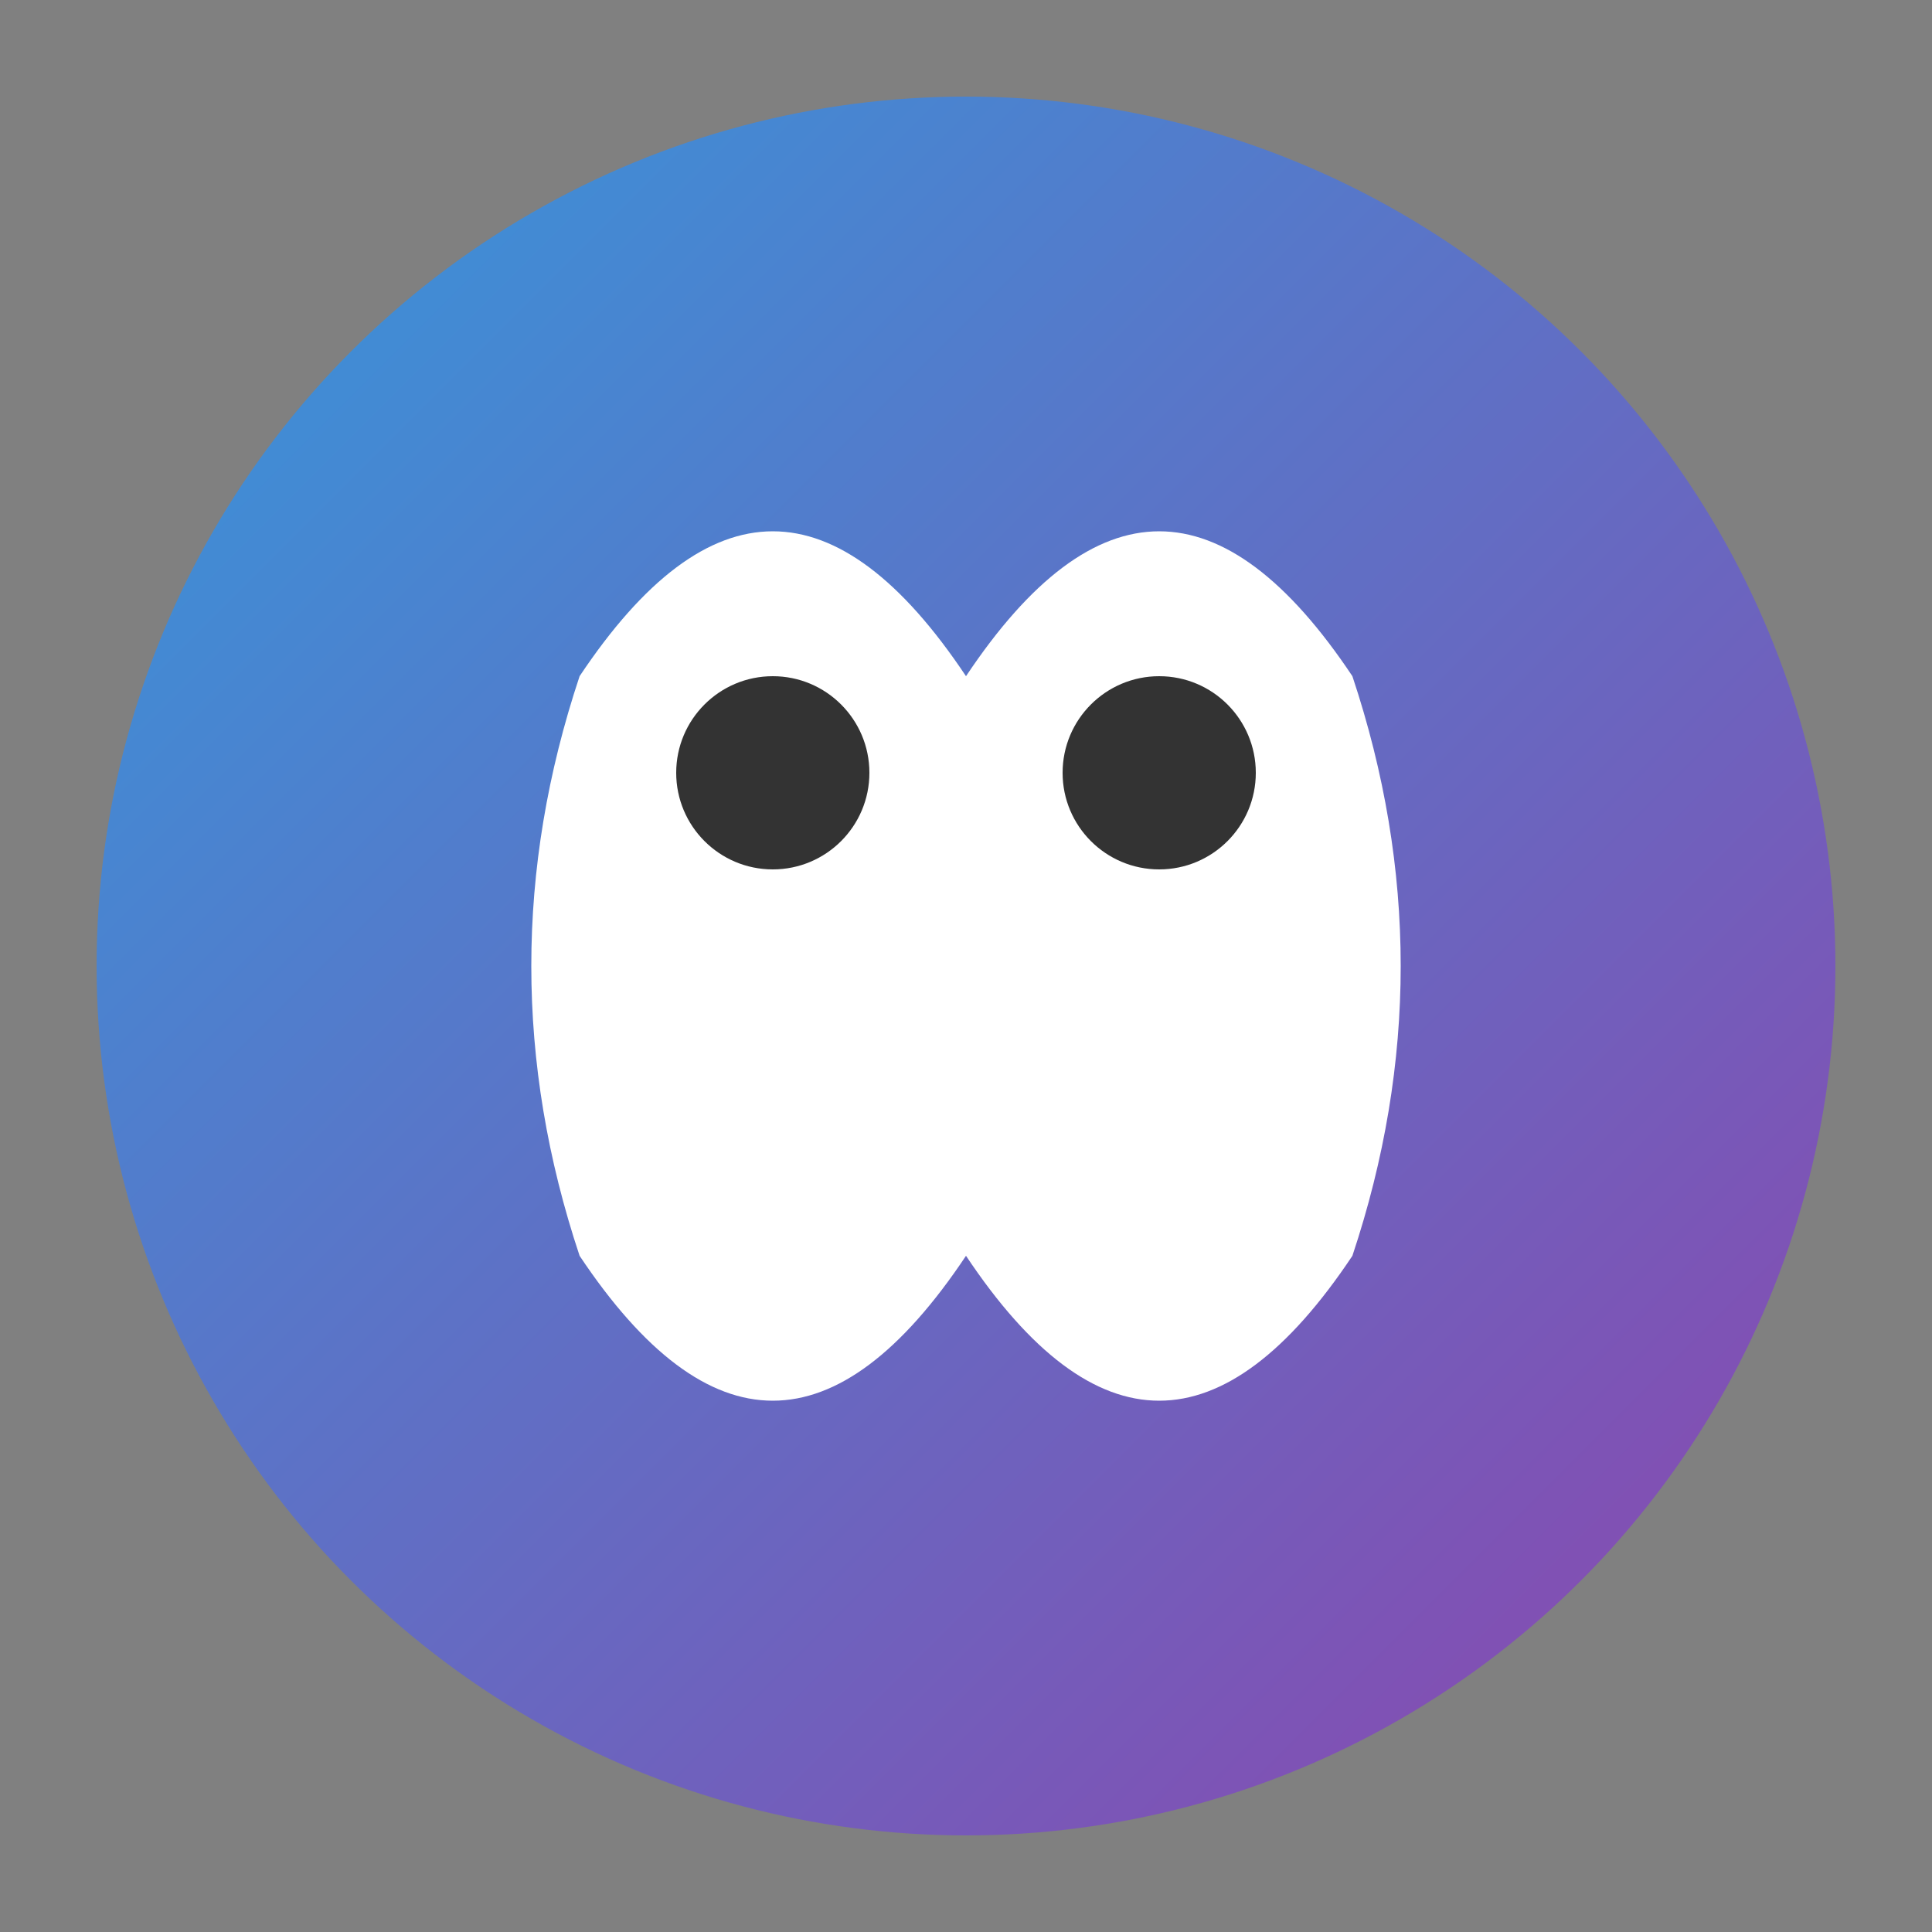 <?xml version="1.0" encoding="UTF-8"?>
<svg width="100" height="100" viewBox="0 0 100 100" xmlns="http://www.w3.org/2000/svg">
  <rect x="0" y="0" width="100" height="100" fill="#808080" stroke="none"/>
  <defs>
    <linearGradient id="gradient" x1="0%" y1="0%" x2="100%" y2="100%">
      <stop offset="0%" stop-color="#3498db" />
      <stop offset="100%" stop-color="#8e44ad" />
    </linearGradient>
  </defs>
  <circle cx="50" cy="50" r="45" fill="url(#gradient)" />
  <path d="M30,35 Q40,20 50,35 Q60,20 70,35 Q75,50 70,65 Q60,80 50,65 Q40,80 30,65 Q25,50 30,35" fill="#fff" />
  <circle cx="40" cy="40" r="5" fill="#333" />
  <circle cx="60" cy="40" r="5" fill="#333" />
</svg>
